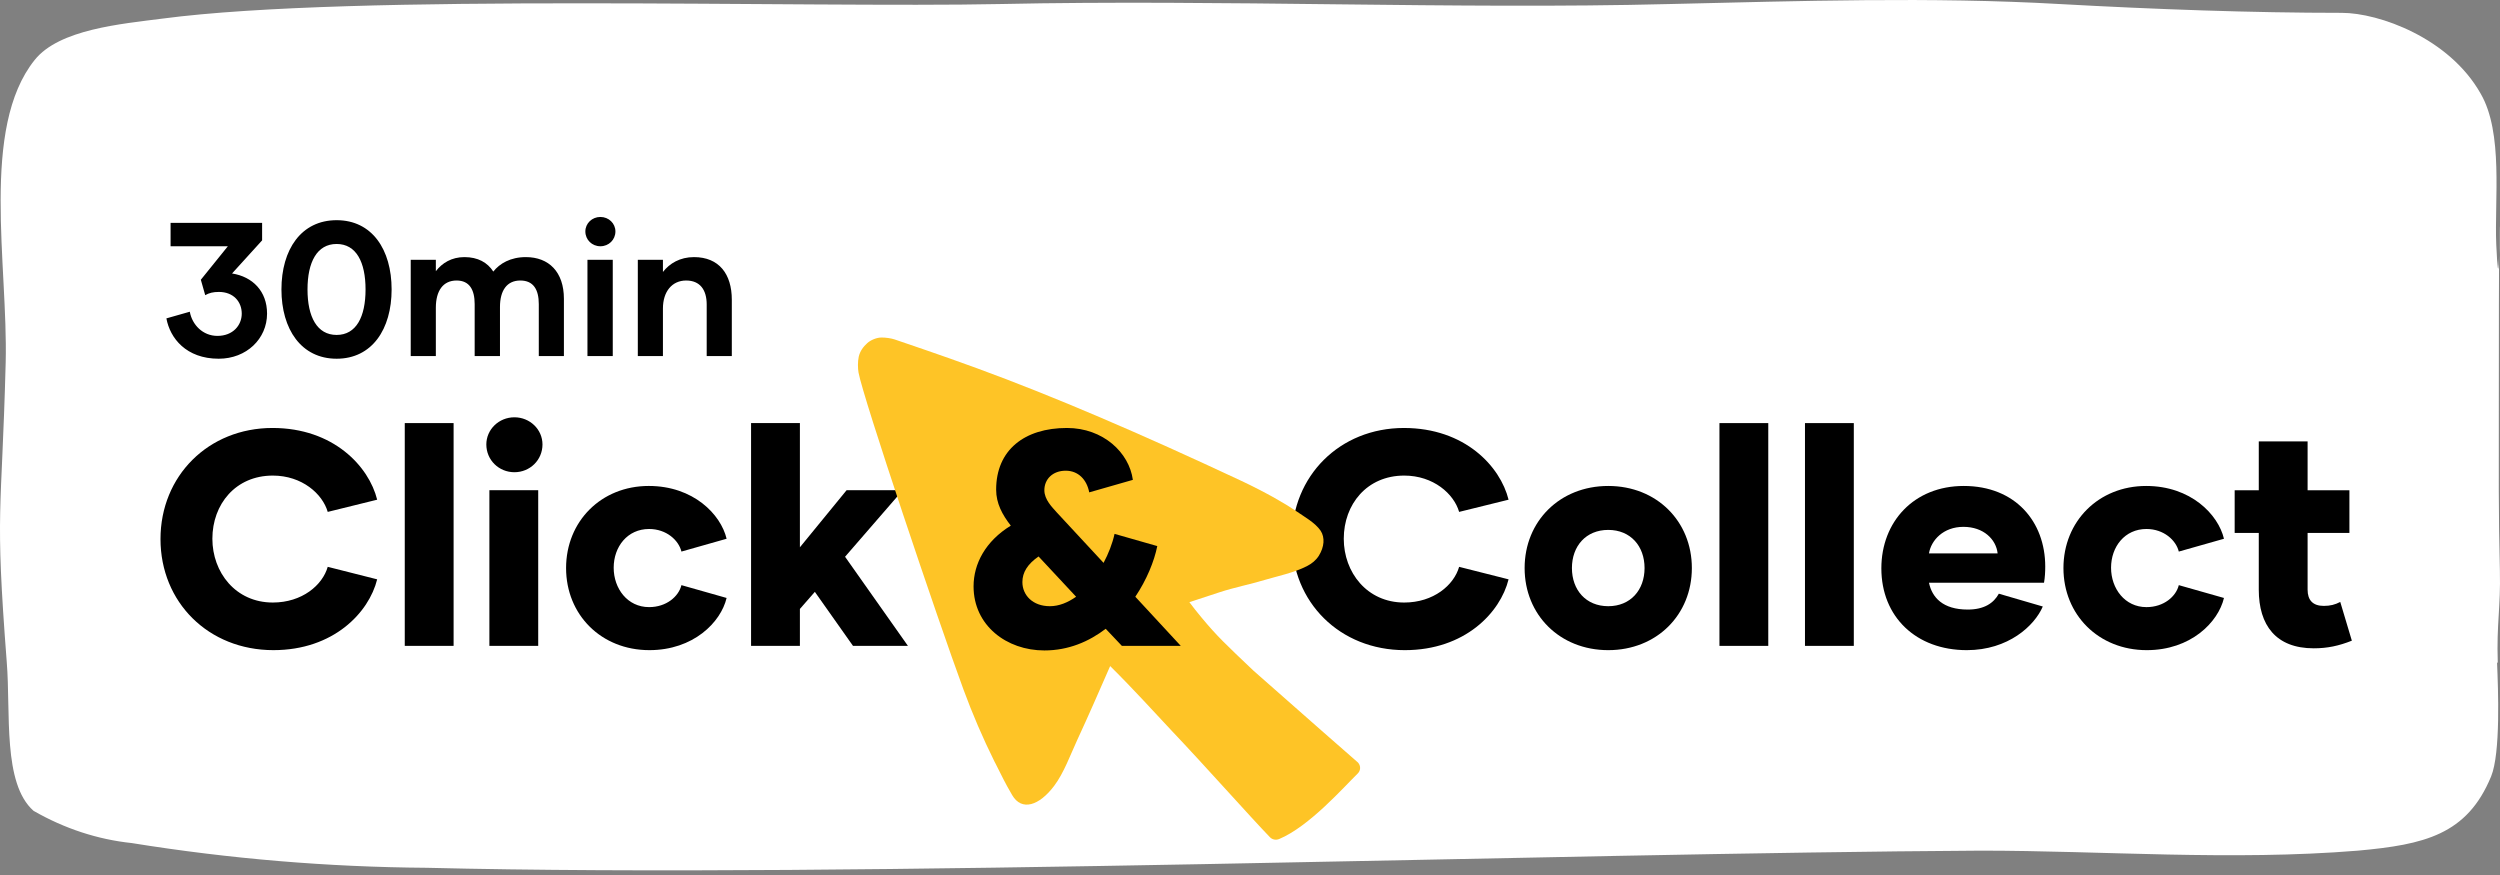 <svg width="317" height="111" viewBox="0 0 317 111" fill="none" xmlns="http://www.w3.org/2000/svg">
<rect x="0" y="0" width="317" height="111" fill="#808080" stroke="none"/>
<path d="M316.715 83.963C316.553 79.105 317.094 76.985 316.986 72.382C316.796 64.711 316.85 59.598 316.85 52.061C316.85 6.208 317.148 44.451 316.526 31.029C316.283 25.375 317.45 16.843 314.538 11.856C310.566 4.824 301.667 1.629 296.934 1.629C285.533 1.629 273.213 1.18 261.158 0.512C244.834 -0.417 228.268 0.129 211.696 0.512C184.49 1.216 154.971 -0.096 126.814 0.512C102.337 1.022 44.986 -0.861 20.557 2.364C15.413 3.032 7.497 3.706 4.396 7.605C-2.515 16.235 1.024 33.55 0.721 45.951C0.203 65.829 -0.667 64.153 0.857 83.963C1.375 90.352 0.311 99.334 4.255 102.814C8.162 105.061 12.382 106.446 16.715 106.902C29.105 108.9 41.593 109.944 54.096 110.035C108.211 111.378 196.896 108.183 251.146 107.861C266.572 107.861 282.923 109.173 298.998 107.861C307.405 107.096 312.82 105.851 315.867 98.466C317.094 95.496 316.764 87.316 316.629 84.085" fill="white"/>
<path d="M29.423 34.676C32.029 35.087 33.863 36.92 33.863 39.768C33.863 42.953 31.257 45.486 27.734 45.486C23.608 45.486 21.557 42.88 21.099 40.371L24.067 39.526C24.356 41.167 25.707 42.591 27.565 42.591C29.544 42.591 30.654 41.24 30.654 39.768C30.654 38.272 29.616 37.017 27.758 37.017C27.034 37.017 26.528 37.138 26.021 37.427L25.466 35.473L28.892 31.226H21.63V28.258H33.236V30.478L29.423 34.676ZM42.684 45.486C38.196 45.486 35.687 41.746 35.687 36.703C35.687 31.636 38.196 27.92 42.684 27.92C47.172 27.92 49.657 31.636 49.657 36.703C49.657 41.746 47.172 45.486 42.684 45.486ZM42.684 42.47C45.169 42.47 46.352 40.178 46.352 36.703C46.352 33.229 45.169 30.936 42.684 30.936C40.199 30.936 38.992 33.229 38.992 36.703C38.992 40.178 40.199 42.47 42.684 42.47ZM66.678 32.601C69.598 32.601 71.504 34.483 71.504 37.886V45.148H68.319V38.561C68.319 36.727 67.643 35.569 65.978 35.569C64.265 35.569 63.397 36.848 63.397 38.923V45.148H60.188V38.561C60.188 36.752 59.536 35.569 57.895 35.569C56.182 35.569 55.265 36.872 55.265 39.02V45.148H52.08V32.939H55.265V34.387C56.062 33.349 57.268 32.601 58.885 32.601C60.598 32.601 61.804 33.277 62.552 34.435C63.348 33.422 64.724 32.601 66.678 32.601ZM76.129 31.226C75.068 31.226 74.223 30.406 74.223 29.344C74.223 28.331 75.068 27.51 76.129 27.51C77.191 27.51 78.035 28.331 78.035 29.344C78.035 30.406 77.191 31.226 76.129 31.226ZM74.489 45.148V32.939H77.698V45.148H74.489ZM87.993 32.601C91.178 32.601 92.794 34.749 92.794 38.006V45.148H89.609V38.61C89.609 36.752 88.765 35.569 87.004 35.569C85.218 35.569 84.06 36.969 84.06 39.116V45.148H80.875V32.939H84.06V34.483C84.904 33.398 86.231 32.601 87.993 32.601Z" fill="black"/>
<path d="M34.668 82.438C42.291 82.438 46.78 77.678 47.825 73.46L41.556 71.874C40.898 74.196 38.306 76.401 34.591 76.401C29.87 76.401 26.929 72.57 26.929 68.314C26.929 63.941 29.87 60.304 34.591 60.304C38.306 60.304 40.898 62.626 41.556 64.909L47.825 63.361C46.78 59.143 42.291 54.267 34.552 54.267C26.426 54.267 20.351 60.342 20.351 68.353C20.351 76.363 26.426 82.438 34.668 82.438Z" fill="black"/>
<path d="M51.324 81.896H57.516V53.648H51.324V81.896Z" fill="black"/>
<path d="M65.227 59.878C67.2 59.878 68.787 58.33 68.787 56.357C68.787 54.461 67.2 52.913 65.227 52.913C63.253 52.913 61.667 54.461 61.667 56.357C61.667 58.33 63.253 59.878 65.227 59.878ZM62.054 81.896H68.245V62.161H62.054V81.896Z" fill="black"/>
<path d="M82.343 82.438C87.915 82.438 91.398 78.916 92.133 75.821L86.406 74.196C86.058 75.627 84.51 76.982 82.304 76.982C79.557 76.982 77.815 74.621 77.815 71.99C77.815 69.32 79.557 67.076 82.304 67.076C84.51 67.076 86.058 68.507 86.406 69.939L92.133 68.314C91.398 65.218 87.915 61.619 82.265 61.619C76.229 61.619 71.779 66.108 71.779 72.029C71.779 77.949 76.229 82.438 82.343 82.438Z" fill="black"/>
<path d="M108.16 81.896H115.125L107.154 70.597L114.467 62.161H107.347L101.427 69.397V53.648H95.235V81.896H101.427V77.214L103.323 75.047L108.16 81.896Z" fill="black"/>
<path d="M178.129 82.439C185.753 82.439 190.241 77.679 191.286 73.461L185.017 71.875C184.359 74.196 181.767 76.402 178.052 76.402C173.331 76.402 170.39 72.571 170.39 68.315C170.39 63.942 173.331 60.304 178.052 60.304C181.767 60.304 184.359 62.626 185.017 64.909L191.286 63.361C190.241 59.144 185.753 54.268 178.013 54.268C169.887 54.268 163.812 60.343 163.812 68.353C163.812 76.363 169.887 82.439 178.129 82.439Z" fill="black"/>
<path d="M203.925 82.439C210.078 82.439 214.528 77.95 214.528 72.029C214.528 66.109 210.078 61.62 203.925 61.62C197.772 61.62 193.322 66.109 193.322 72.029C193.322 77.95 197.772 82.439 203.925 82.439ZM203.925 76.866C201.1 76.866 199.32 74.816 199.32 72.029C199.32 69.243 201.1 67.192 203.925 67.192C206.75 67.192 208.53 69.243 208.53 72.029C208.53 74.816 206.75 76.866 203.925 76.866Z" fill="black"/>
<path d="M218.026 81.897H224.217V53.649H218.026V81.897Z" fill="black"/>
<path d="M228.871 81.897H235.063V53.649H228.871V81.897Z" fill="black"/>
<path d="M249.391 82.439C254.653 82.439 257.981 79.343 259.026 76.905L253.454 75.28C252.796 76.479 251.596 77.292 249.507 77.292C246.334 77.292 244.979 75.744 244.593 73.887H259.181C259.297 73.229 259.336 72.532 259.336 71.836C259.336 66.148 255.543 61.62 249.004 61.62C242.696 61.62 238.556 66.148 238.556 72.068C238.556 78.221 242.967 82.439 249.391 82.439ZM244.593 70.172C244.863 68.508 246.411 66.805 248.965 66.805C251.519 66.805 253.106 68.392 253.299 70.172H244.593Z" fill="black"/>
<path d="M272.209 82.439C277.781 82.439 281.264 78.917 281.999 75.822L276.272 74.196C275.924 75.628 274.376 76.983 272.17 76.983C269.423 76.983 267.682 74.622 267.682 71.991C267.682 69.321 269.423 67.076 272.17 67.076C274.376 67.076 275.924 68.508 276.272 69.94L281.999 68.315C281.264 65.219 277.781 61.62 272.132 61.62C266.095 61.62 261.645 66.109 261.645 72.029C261.645 77.95 266.095 82.439 272.209 82.439Z" fill="black"/>
<path d="M296.744 76.325C296.087 76.673 295.467 76.828 294.655 76.828C293.262 76.828 292.604 76.092 292.604 74.777V67.579H297.905V62.162H292.604V55.971H286.413V62.162H283.356V67.579H286.413V74.777C286.413 79.266 288.58 82.206 293.378 82.206C295.119 82.206 296.551 81.897 298.215 81.239L296.744 76.325Z" fill="black"/>
<path d="M172.218 96.711L167.831 92.87L158.943 85.043C155.419 81.695 154.348 80.704 152.337 78.283C151.764 77.59 151.223 76.918 150.813 76.353C152.067 75.948 153.332 75.532 154.586 75.116C156.565 74.466 158.457 74.114 160.435 73.517C161.819 73.101 164.101 72.621 165.712 71.79C166.339 71.47 166.868 71.043 167.236 70.457C167.917 69.359 168.025 68.154 167.452 67.29C166.749 66.266 165.376 65.52 164.349 64.805C163.182 63.995 160.587 62.47 157.365 60.956C144.552 54.953 133.676 50.283 123.923 46.711C119.133 44.952 114.636 43.459 113.446 43.043C113.014 42.894 112.268 42.787 111.77 42.798C111.165 42.798 110.419 43.107 109.976 43.502C109.457 43.971 109.046 44.525 108.884 45.25C108.754 45.858 108.765 46.7 108.862 47.244C109.435 50.422 118.841 78.39 122.161 87.41C123.307 90.524 124.615 93.573 126.096 96.559C126.15 96.666 126.194 96.751 126.226 96.804C127.145 98.606 127.329 99.075 128.334 100.803C129.556 102.914 131.783 102.146 133.665 99.651C134.897 98.02 135.741 95.674 136.584 93.851C138.033 90.727 139.395 87.592 140.768 84.457C143.86 87.517 146.423 90.385 148.499 92.582C153.051 97.38 158.422 103.46 161.028 106.158C161.32 106.467 161.785 106.553 162.185 106.393C166.023 104.793 170.413 99.782 172.164 98.076C172.543 97.703 172.564 97.106 172.208 96.711H172.218Z" fill="#FEC426"/>
<path d="M149.722 81.897L143.957 75.666C145.388 73.538 146.356 71.178 146.743 69.243L141.325 67.695C141.054 68.933 140.551 70.21 139.932 71.371L133.973 64.948C133.431 64.329 132.425 63.361 132.425 62.161C132.425 60.769 133.47 59.685 135.134 59.685C136.72 59.685 137.804 60.807 138.114 62.432L143.647 60.846C143.183 57.402 139.894 54.267 135.289 54.267C129.91 54.267 126.311 57.054 126.311 62.084C126.311 63.825 127.085 65.257 128.169 66.65C124.957 68.624 123.448 71.487 123.448 74.351C123.448 79.304 127.627 82.477 132.425 82.477C135.482 82.477 138.075 81.355 140.203 79.73L142.254 81.897H149.722ZM133.122 76.866C130.955 76.866 129.639 75.473 129.639 73.809C129.639 72.571 130.297 71.526 131.69 70.559L136.45 75.666C135.405 76.402 134.283 76.866 133.122 76.866Z" fill="black"/>
</svg>
